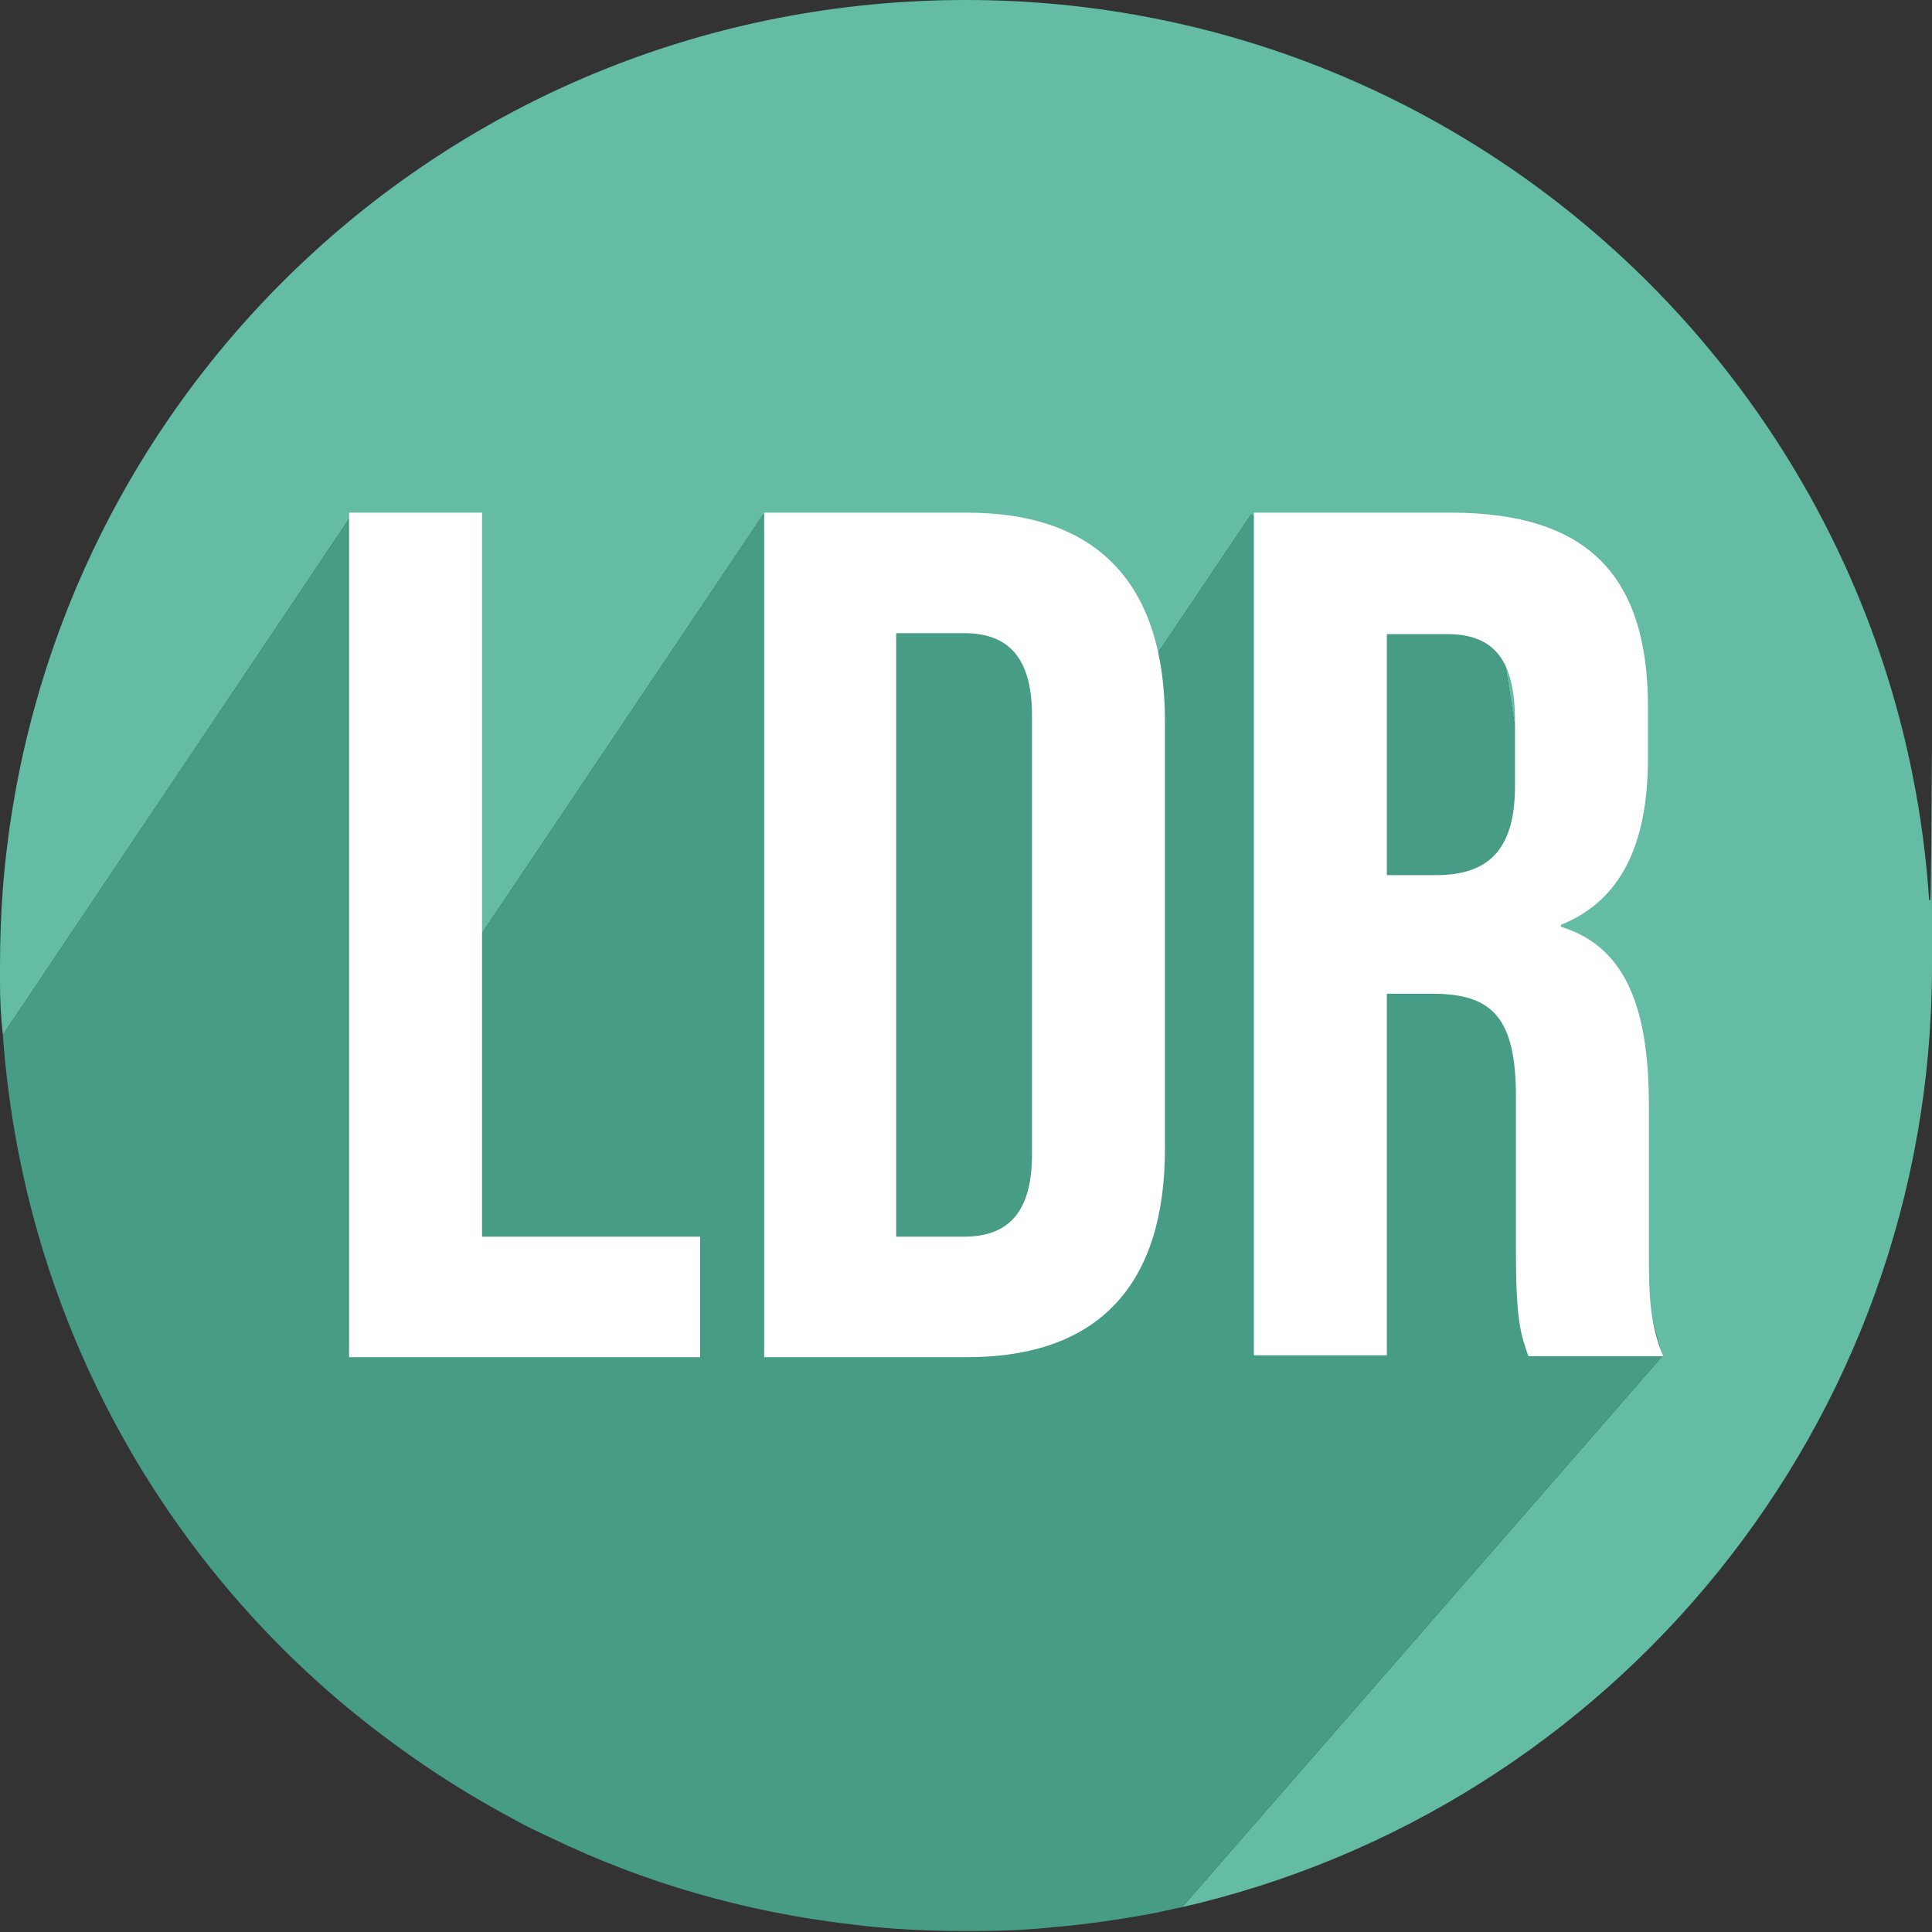<?xml version="1.0" encoding="UTF-8"?>
<svg id="Layer_2" xmlns="http://www.w3.org/2000/svg" version="1.1" viewBox="0 0 202 202">
  <rect x="0" y="0" width="202" height="202" fill="#333333" stroke="none"/>
  <!-- Generator: Adobe Illustrator 29.6.1, SVG Export Plug-In . SVG Version: 2.1.1 Build 9)  -->
  <defs>
    <style>
      .st0 {
        fill: #479c85;
      }

      .st1 {
        fill: #fff;
      }

      .st2 {
        fill: #64bca4;
      }
    </style>
  </defs>
  <g id="OBJECTS">
    <g>
      <g>
        <polygon class="st2" points="42.4 141.8 36.8 117.8 36.8 141.8 42.4 141.8"/>
        <path class="st2" d="M201.7,94.1C198.2,41.5,154.4,0,101,0S4.4,40.9.3,92.9c-.2,2.7-.3,5.4-.3,8.1s0,1.2,0,1.8c0,1.8.1,3.6.3,5.4l36.5-54.4v64l43-64,29,12v20.7l22-32.7,26,12,5,32,12,44-50.2,57.6c44.9-10.3,78.4-50.4,78.4-98.4s0-4.6-.2-6.9h0Z"/>
        <path class="st0" d="M161.8,97.8l-5-32-26-12-22,32.7v-20.7l-29-12-43,64,5.6,24h-5.6V53.8L.3,108.2c2,28,15.3,52.9,35.5,69.9,5.5,4.6,11.5,8.7,17.9,12.1,1.2.7,2.5,1.3,3.8,1.9,9.7,4.7,20.3,7.8,31.5,9.1,3.9.5,7.9.7,12,.7s6.1-.1,9.1-.4c3.5-.3,6.9-.8,10.2-1.4,1.1-.2,2.2-.5,3.3-.7l50.2-57.6-12-44Z"/>
      </g>
      <g>
        <path class="st1" d="M36.5,53.6h13.9v75.7h22.8v12.6h-36.7s0-88.3,0-88.3Z"/>
        <path class="st1" d="M79.9,53.6h21.2c13.9,0,20.7,7.7,20.7,21.8v44.7c0,14.1-6.8,21.8-20.7,21.8h-21.2s0-88.3,0-88.3ZM100.8,129.3c4.4,0,7.1-2.3,7.1-8.6v-45.9c0-6.3-2.7-8.6-7.1-8.6h-7.1v63.1h7.1Z"/>
        <path class="st1" d="M131.1,53.6h20.6c14.4,0,20.6,6.7,20.6,20.3v5.4c0,9.1-2.9,14.9-9.1,17.4v.2c6.9,2.1,9.2,8.7,9.2,18.7v15.5c0,4.3.1,7.4,1.5,10.7h-14.1c-.8-2.3-1.3-3.7-1.3-10.9v-16.2c0-8.2-2.4-10.8-8.7-10.8h-4.8v37.8h-13.9V53.6h0ZM150.1,91.5c5.2,0,8.3-2.3,8.3-9.3v-6.8c0-6.3-2.1-9.1-7.1-9.1h-6.3v25.2h5.1Z"/>
      </g>
    </g>
  </g>
</svg>